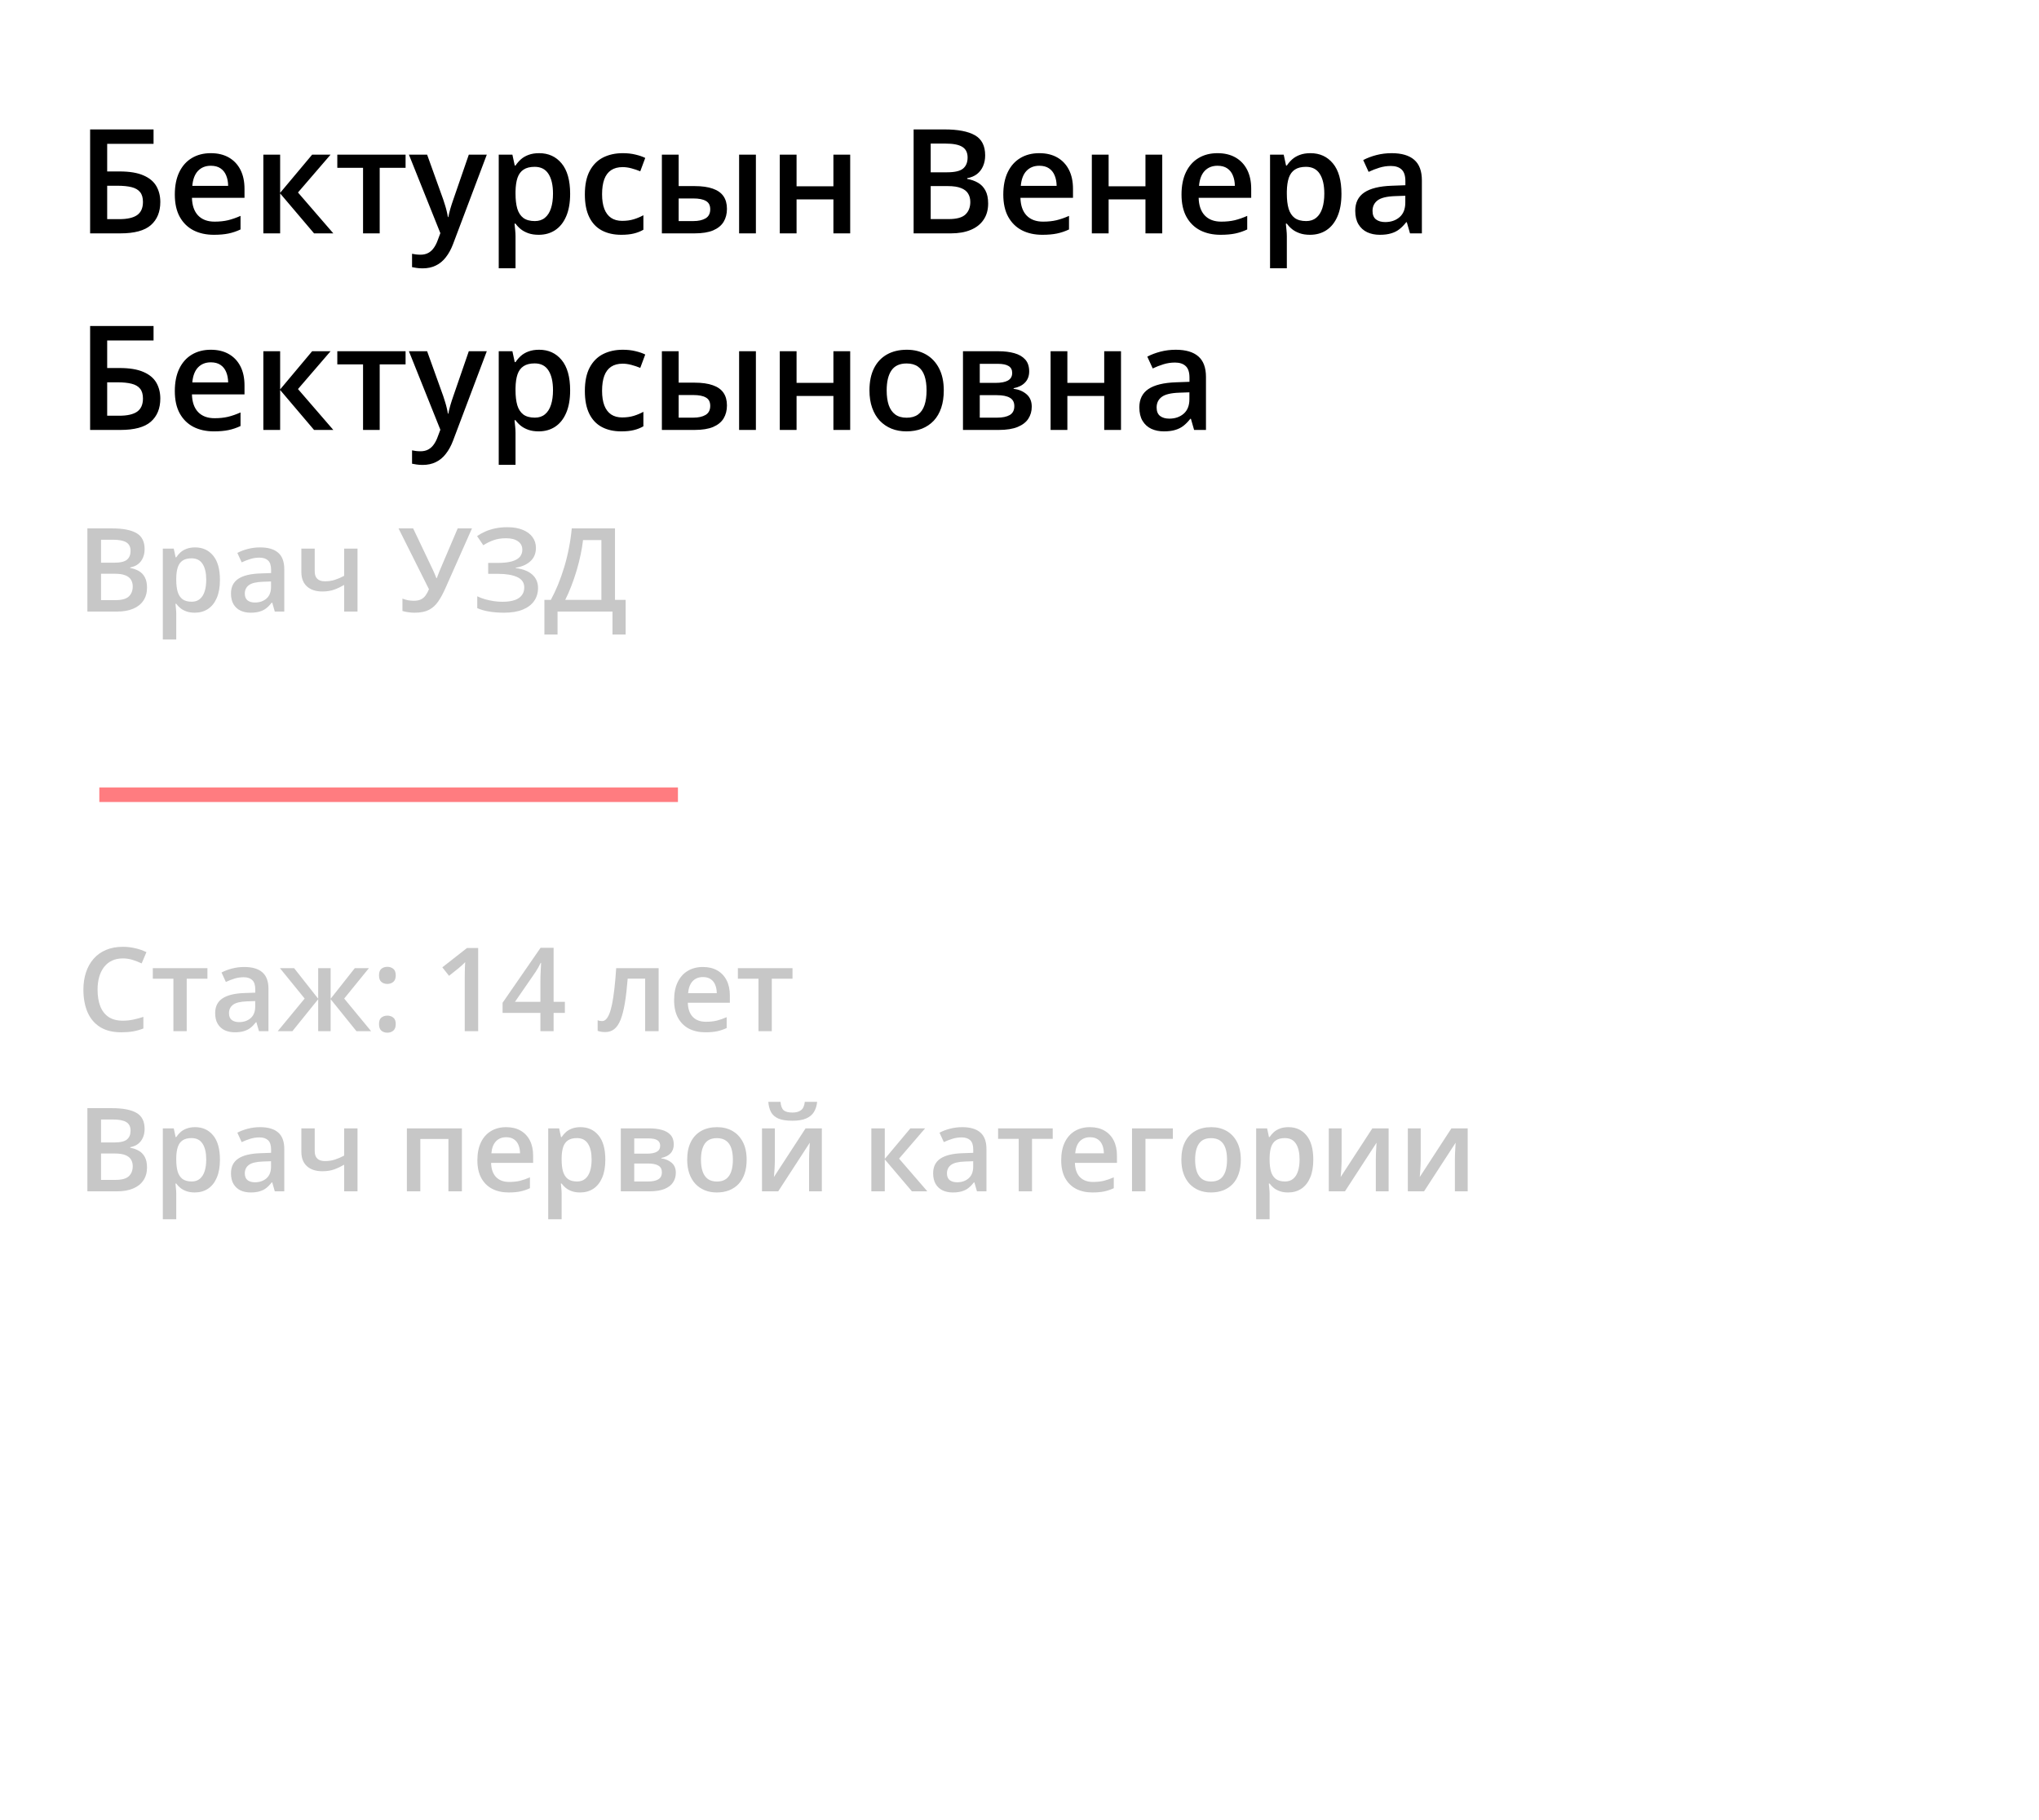 <?xml version="1.0" encoding="UTF-8"?> <svg xmlns="http://www.w3.org/2000/svg" width="280" height="250" viewBox="0 0 280 250" fill="none"> <rect width="280" height="250" fill="white"></rect> <path d="M12.375 32.054V17.777H21.086V19.759H14.719V23.549H16.428C17.782 23.549 18.869 23.728 19.689 24.086C20.51 24.437 21.102 24.929 21.467 25.56C21.831 26.192 22.014 26.918 22.014 27.738C22.014 29.099 21.581 30.16 20.715 30.922C19.855 31.677 18.459 32.054 16.525 32.054H12.375ZM14.719 30.101H16.379C17.479 30.101 18.296 29.916 18.83 29.545C19.364 29.167 19.631 28.565 19.631 27.738C19.631 27.159 19.501 26.709 19.24 26.39C18.98 26.065 18.589 25.837 18.068 25.707C17.554 25.577 16.903 25.512 16.115 25.512H14.719V30.101ZM28.947 21.039C29.911 21.039 30.738 21.237 31.428 21.634C32.118 22.032 32.648 22.595 33.02 23.324C33.391 24.053 33.576 24.925 33.576 25.941V27.172H26.359C26.385 28.22 26.665 29.027 27.199 29.593C27.74 30.16 28.495 30.443 29.465 30.443C30.155 30.443 30.773 30.378 31.32 30.248C31.874 30.111 32.443 29.913 33.029 29.652V31.517C32.489 31.771 31.939 31.957 31.379 32.074C30.819 32.191 30.148 32.25 29.367 32.25C28.306 32.25 27.372 32.045 26.564 31.634C25.764 31.218 25.135 30.599 24.68 29.779C24.23 28.959 24.006 27.94 24.006 26.722C24.006 25.512 24.211 24.483 24.621 23.637C25.031 22.79 25.607 22.146 26.35 21.703C27.092 21.26 27.958 21.039 28.947 21.039ZM28.947 22.767C28.225 22.767 27.639 23.002 27.189 23.471C26.747 23.939 26.486 24.626 26.408 25.531H31.33C31.324 24.991 31.232 24.512 31.057 24.096C30.887 23.679 30.627 23.353 30.275 23.119C29.93 22.884 29.488 22.767 28.947 22.767ZM42.863 21.244H45.393L40.92 26.439L45.773 32.054H43.127L38.469 26.566V32.054H36.164V21.244H38.469V26.488L42.863 21.244ZM55.695 23.05H52.141V32.054H49.855V23.05H46.32V21.244H55.695V23.05ZM56.154 21.244H58.654L60.871 27.416C60.969 27.696 61.057 27.972 61.135 28.246C61.219 28.513 61.291 28.776 61.35 29.037C61.415 29.297 61.467 29.558 61.506 29.818H61.565C61.63 29.48 61.721 29.102 61.838 28.685C61.962 28.262 62.098 27.839 62.248 27.416L64.377 21.244H66.848L62.209 33.539C61.942 34.242 61.613 34.841 61.223 35.336C60.839 35.837 60.383 36.215 59.855 36.468C59.328 36.729 58.726 36.859 58.049 36.859C57.723 36.859 57.44 36.84 57.199 36.8C56.958 36.768 56.753 36.732 56.584 36.693V34.857C56.721 34.89 56.893 34.919 57.102 34.945C57.31 34.971 57.525 34.984 57.746 34.984C58.156 34.984 58.511 34.903 58.81 34.74C59.11 34.577 59.364 34.346 59.572 34.047C59.781 33.754 59.953 33.418 60.09 33.041L60.471 32.025L56.154 21.244ZM74.035 21.039C75.318 21.039 76.346 21.508 77.121 22.445C77.902 23.383 78.293 24.776 78.293 26.625C78.293 27.849 78.111 28.881 77.746 29.721C77.388 30.554 76.883 31.185 76.232 31.615C75.588 32.038 74.836 32.25 73.977 32.25C73.43 32.25 72.954 32.178 72.551 32.035C72.147 31.892 71.802 31.706 71.516 31.478C71.229 31.244 70.988 30.99 70.793 30.717H70.656C70.689 30.977 70.718 31.267 70.744 31.586C70.777 31.898 70.793 32.185 70.793 32.445V36.849H68.488V21.244H70.363L70.686 22.738H70.793C70.995 22.432 71.239 22.149 71.525 21.888C71.818 21.628 72.17 21.423 72.58 21.273C72.997 21.117 73.482 21.039 74.035 21.039ZM73.42 22.914C72.788 22.914 72.281 23.041 71.897 23.295C71.519 23.542 71.242 23.916 71.066 24.418C70.897 24.919 70.806 25.547 70.793 26.302V26.625C70.793 27.425 70.874 28.106 71.037 28.666C71.206 29.219 71.483 29.642 71.867 29.935C72.258 30.222 72.785 30.365 73.449 30.365C74.009 30.365 74.471 30.212 74.836 29.906C75.207 29.6 75.484 29.164 75.666 28.597C75.848 28.031 75.939 27.364 75.939 26.596C75.939 25.43 75.731 24.525 75.314 23.881C74.904 23.236 74.273 22.914 73.42 22.914ZM85.305 32.25C84.283 32.25 83.397 32.051 82.648 31.654C81.9 31.257 81.324 30.648 80.92 29.828C80.516 29.008 80.314 27.966 80.314 26.703C80.314 25.388 80.536 24.314 80.978 23.48C81.421 22.647 82.033 22.032 82.814 21.634C83.602 21.237 84.504 21.039 85.519 21.039C86.164 21.039 86.747 21.104 87.268 21.234C87.795 21.358 88.241 21.511 88.606 21.693L87.922 23.529C87.525 23.366 87.118 23.23 86.701 23.119C86.284 23.008 85.884 22.953 85.5 22.953C84.868 22.953 84.341 23.093 83.918 23.373C83.501 23.653 83.189 24.069 82.981 24.623C82.779 25.176 82.678 25.863 82.678 26.683C82.678 27.478 82.782 28.148 82.99 28.695C83.199 29.235 83.508 29.646 83.918 29.925C84.328 30.199 84.833 30.336 85.432 30.336C86.024 30.336 86.555 30.264 87.023 30.121C87.492 29.978 87.935 29.792 88.352 29.564V31.556C87.941 31.791 87.502 31.963 87.033 32.074C86.564 32.191 85.988 32.25 85.305 32.25ZM90.891 32.054V21.244H93.195V25.56H95.373C96.389 25.56 97.225 25.677 97.883 25.912C98.54 26.14 99.029 26.485 99.348 26.947C99.667 27.409 99.826 27.989 99.826 28.685C99.826 29.369 99.673 29.965 99.367 30.472C99.061 30.974 98.583 31.364 97.932 31.644C97.281 31.918 96.428 32.054 95.373 32.054H90.891ZM93.195 30.365H95.217C95.907 30.365 96.463 30.241 96.887 29.994C97.316 29.74 97.531 29.323 97.531 28.744C97.531 28.203 97.333 27.823 96.936 27.601C96.545 27.373 95.972 27.259 95.217 27.259H93.195V30.365ZM101.496 32.054V21.244H103.801V32.054H101.496ZM109.387 21.244V25.59H114.445V21.244H116.75V32.054H114.445V27.387H109.387V32.054H107.082V21.244H109.387ZM125.461 17.777H129.709C131.551 17.777 132.941 18.044 133.879 18.578C134.816 19.112 135.285 20.033 135.285 21.342C135.285 21.888 135.188 22.383 134.992 22.826C134.803 23.262 134.527 23.623 134.162 23.91C133.798 24.19 133.348 24.379 132.814 24.476V24.574C133.368 24.672 133.859 24.844 134.289 25.092C134.725 25.339 135.067 25.694 135.314 26.156C135.568 26.618 135.695 27.217 135.695 27.953C135.695 28.825 135.487 29.567 135.07 30.179C134.66 30.791 134.071 31.257 133.303 31.576C132.541 31.895 131.636 32.054 130.588 32.054H125.461V17.777ZM127.805 23.666H130.051C131.112 23.666 131.848 23.493 132.258 23.148C132.668 22.803 132.873 22.299 132.873 21.634C132.873 20.957 132.629 20.469 132.141 20.17C131.659 19.87 130.891 19.721 129.836 19.721H127.805V23.666ZM127.805 25.56V30.092H130.275C131.369 30.092 132.137 29.88 132.58 29.457C133.023 29.034 133.244 28.461 133.244 27.738C133.244 27.295 133.143 26.911 132.941 26.586C132.746 26.26 132.424 26.009 131.975 25.834C131.525 25.651 130.92 25.56 130.158 25.56H127.805ZM142.717 21.039C143.68 21.039 144.507 21.237 145.197 21.634C145.887 22.032 146.418 22.595 146.789 23.324C147.16 24.053 147.346 24.925 147.346 25.941V27.172H140.129C140.155 28.22 140.435 29.027 140.969 29.593C141.509 30.16 142.264 30.443 143.234 30.443C143.924 30.443 144.543 30.378 145.09 30.248C145.643 30.111 146.213 29.913 146.799 29.652V31.517C146.258 31.771 145.708 31.957 145.148 32.074C144.589 32.191 143.918 32.25 143.137 32.25C142.076 32.25 141.141 32.045 140.334 31.634C139.533 31.218 138.905 30.599 138.449 29.779C138 28.959 137.775 27.94 137.775 26.722C137.775 25.512 137.98 24.483 138.391 23.637C138.801 22.79 139.377 22.146 140.119 21.703C140.861 21.26 141.727 21.039 142.717 21.039ZM142.717 22.767C141.994 22.767 141.408 23.002 140.959 23.471C140.516 23.939 140.256 24.626 140.178 25.531H145.1C145.093 24.991 145.002 24.512 144.826 24.096C144.657 23.679 144.396 23.353 144.045 23.119C143.7 22.884 143.257 22.767 142.717 22.767ZM152.238 21.244V25.59H157.297V21.244H159.602V32.054H157.297V27.387H152.238V32.054H149.934V21.244H152.238ZM167.189 21.039C168.153 21.039 168.98 21.237 169.67 21.634C170.36 22.032 170.891 22.595 171.262 23.324C171.633 24.053 171.818 24.925 171.818 25.941V27.172H164.602C164.628 28.22 164.908 29.027 165.441 29.593C165.982 30.16 166.737 30.443 167.707 30.443C168.397 30.443 169.016 30.378 169.562 30.248C170.116 30.111 170.686 29.913 171.271 29.652V31.517C170.731 31.771 170.181 31.957 169.621 32.074C169.061 32.191 168.391 32.25 167.609 32.25C166.548 32.25 165.614 32.045 164.807 31.634C164.006 31.218 163.378 30.599 162.922 29.779C162.473 28.959 162.248 27.94 162.248 26.722C162.248 25.512 162.453 24.483 162.863 23.637C163.273 22.79 163.85 22.146 164.592 21.703C165.334 21.26 166.2 21.039 167.189 21.039ZM167.189 22.767C166.467 22.767 165.881 23.002 165.432 23.471C164.989 23.939 164.729 24.626 164.65 25.531H169.572C169.566 24.991 169.475 24.512 169.299 24.096C169.13 23.679 168.869 23.353 168.518 23.119C168.173 22.884 167.73 22.767 167.189 22.767ZM179.953 21.039C181.236 21.039 182.264 21.508 183.039 22.445C183.82 23.383 184.211 24.776 184.211 26.625C184.211 27.849 184.029 28.881 183.664 29.721C183.306 30.554 182.801 31.185 182.15 31.615C181.506 32.038 180.754 32.25 179.895 32.25C179.348 32.25 178.872 32.178 178.469 32.035C178.065 31.892 177.72 31.706 177.434 31.478C177.147 31.244 176.906 30.99 176.711 30.717H176.574C176.607 30.977 176.636 31.267 176.662 31.586C176.695 31.898 176.711 32.185 176.711 32.445V36.849H174.406V21.244H176.281L176.604 22.738H176.711C176.913 22.432 177.157 22.149 177.443 21.888C177.736 21.628 178.088 21.423 178.498 21.273C178.915 21.117 179.4 21.039 179.953 21.039ZM179.338 22.914C178.706 22.914 178.199 23.041 177.814 23.295C177.437 23.542 177.16 23.916 176.984 24.418C176.815 24.919 176.724 25.547 176.711 26.302V26.625C176.711 27.425 176.792 28.106 176.955 28.666C177.124 29.219 177.401 29.642 177.785 29.935C178.176 30.222 178.703 30.365 179.367 30.365C179.927 30.365 180.389 30.212 180.754 29.906C181.125 29.6 181.402 29.164 181.584 28.597C181.766 28.031 181.857 27.364 181.857 26.596C181.857 25.43 181.649 24.525 181.232 23.881C180.822 23.236 180.191 22.914 179.338 22.914ZM191.105 21.039C192.473 21.039 193.505 21.342 194.201 21.947C194.904 22.552 195.256 23.497 195.256 24.779V32.054H193.625L193.186 30.521H193.107C192.801 30.912 192.486 31.234 192.16 31.488C191.835 31.742 191.457 31.931 191.027 32.054C190.604 32.185 190.087 32.25 189.475 32.25C188.83 32.25 188.254 32.133 187.746 31.898C187.238 31.657 186.838 31.293 186.545 30.804C186.252 30.316 186.105 29.698 186.105 28.949C186.105 27.836 186.519 26.999 187.346 26.439C188.179 25.879 189.436 25.57 191.115 25.512L192.99 25.443V24.877C192.99 24.128 192.814 23.594 192.463 23.275C192.118 22.956 191.63 22.797 190.998 22.797C190.458 22.797 189.934 22.875 189.426 23.031C188.918 23.187 188.423 23.379 187.941 23.607L187.199 21.986C187.727 21.706 188.326 21.478 188.996 21.302C189.673 21.127 190.376 21.039 191.105 21.039ZM192.98 26.888L191.584 26.937C190.438 26.976 189.634 27.172 189.172 27.523C188.71 27.875 188.479 28.357 188.479 28.968C188.479 29.502 188.638 29.893 188.957 30.14C189.276 30.381 189.696 30.502 190.217 30.502C191.011 30.502 191.669 30.277 192.189 29.828C192.717 29.372 192.98 28.705 192.98 27.826V26.888ZM12.375 59.054V44.777H21.086V46.76H14.719V50.549H16.428C17.782 50.549 18.869 50.728 19.689 51.086C20.51 51.437 21.102 51.929 21.467 52.56C21.831 53.192 22.014 53.918 22.014 54.738C22.014 56.099 21.581 57.16 20.715 57.922C19.855 58.677 18.459 59.054 16.525 59.054H12.375ZM14.719 57.101H16.379C17.479 57.101 18.296 56.916 18.83 56.545C19.364 56.167 19.631 55.565 19.631 54.738C19.631 54.159 19.501 53.709 19.24 53.39C18.98 53.065 18.589 52.837 18.068 52.707C17.554 52.577 16.903 52.511 16.115 52.511H14.719V57.101ZM28.947 48.039C29.911 48.039 30.738 48.237 31.428 48.635C32.118 49.032 32.648 49.595 33.02 50.324C33.391 51.053 33.576 51.925 33.576 52.941V54.172H26.359C26.385 55.22 26.665 56.027 27.199 56.593C27.74 57.16 28.495 57.443 29.465 57.443C30.155 57.443 30.773 57.378 31.32 57.248C31.874 57.111 32.443 56.913 33.029 56.652V58.517C32.489 58.771 31.939 58.957 31.379 59.074C30.819 59.191 30.148 59.25 29.367 59.25C28.306 59.25 27.372 59.045 26.564 58.635C25.764 58.218 25.135 57.599 24.68 56.779C24.23 55.959 24.006 54.94 24.006 53.722C24.006 52.511 24.211 51.483 24.621 50.636C25.031 49.79 25.607 49.146 26.35 48.703C27.092 48.26 27.958 48.039 28.947 48.039ZM28.947 49.767C28.225 49.767 27.639 50.002 27.189 50.471C26.747 50.939 26.486 51.626 26.408 52.531H31.33C31.324 51.991 31.232 51.512 31.057 51.096C30.887 50.679 30.627 50.353 30.275 50.119C29.93 49.885 29.488 49.767 28.947 49.767ZM42.863 48.244H45.393L40.92 53.439L45.773 59.054H43.127L38.469 53.566V59.054H36.164V48.244H38.469V53.488L42.863 48.244ZM55.695 50.05H52.141V59.054H49.855V50.05H46.32V48.244H55.695V50.05ZM56.154 48.244H58.654L60.871 54.416C60.969 54.696 61.057 54.972 61.135 55.246C61.219 55.513 61.291 55.776 61.35 56.037C61.415 56.297 61.467 56.558 61.506 56.818H61.565C61.63 56.48 61.721 56.102 61.838 55.685C61.962 55.262 62.098 54.839 62.248 54.416L64.377 48.244H66.848L62.209 60.539C61.942 61.242 61.613 61.841 61.223 62.336C60.839 62.837 60.383 63.215 59.855 63.468C59.328 63.729 58.726 63.859 58.049 63.859C57.723 63.859 57.44 63.84 57.199 63.8C56.958 63.768 56.753 63.732 56.584 63.693V61.857C56.721 61.89 56.893 61.919 57.102 61.945C57.31 61.971 57.525 61.984 57.746 61.984C58.156 61.984 58.511 61.903 58.81 61.74C59.11 61.577 59.364 61.346 59.572 61.047C59.781 60.754 59.953 60.418 60.09 60.041L60.471 59.025L56.154 48.244ZM74.035 48.039C75.318 48.039 76.346 48.508 77.121 49.445C77.902 50.383 78.293 51.776 78.293 53.625C78.293 54.849 78.111 55.881 77.746 56.721C77.388 57.554 76.883 58.185 76.232 58.615C75.588 59.038 74.836 59.25 73.977 59.25C73.43 59.25 72.954 59.178 72.551 59.035C72.147 58.892 71.802 58.706 71.516 58.478C71.229 58.244 70.988 57.99 70.793 57.717H70.656C70.689 57.977 70.718 58.267 70.744 58.586C70.777 58.898 70.793 59.185 70.793 59.445V63.849H68.488V48.244H70.363L70.686 49.738H70.793C70.995 49.432 71.239 49.149 71.525 48.888C71.818 48.628 72.17 48.423 72.58 48.273C72.997 48.117 73.482 48.039 74.035 48.039ZM73.42 49.914C72.788 49.914 72.281 50.041 71.897 50.295C71.519 50.542 71.242 50.916 71.066 51.418C70.897 51.919 70.806 52.547 70.793 53.303V53.625C70.793 54.425 70.874 55.106 71.037 55.666C71.206 56.219 71.483 56.642 71.867 56.935C72.258 57.222 72.785 57.365 73.449 57.365C74.009 57.365 74.471 57.212 74.836 56.906C75.207 56.6 75.484 56.164 75.666 55.597C75.848 55.031 75.939 54.364 75.939 53.596C75.939 52.43 75.731 51.525 75.314 50.881C74.904 50.236 74.273 49.914 73.42 49.914ZM85.305 59.25C84.283 59.25 83.397 59.051 82.648 58.654C81.9 58.257 81.324 57.648 80.92 56.828C80.516 56.008 80.314 54.966 80.314 53.703C80.314 52.388 80.536 51.314 80.978 50.48C81.421 49.647 82.033 49.032 82.814 48.635C83.602 48.237 84.504 48.039 85.519 48.039C86.164 48.039 86.747 48.104 87.268 48.234C87.795 48.358 88.241 48.511 88.606 48.693L87.922 50.529C87.525 50.366 87.118 50.23 86.701 50.119C86.284 50.008 85.884 49.953 85.5 49.953C84.868 49.953 84.341 50.093 83.918 50.373C83.501 50.653 83.189 51.069 82.981 51.623C82.779 52.176 82.678 52.863 82.678 53.683C82.678 54.478 82.782 55.148 82.99 55.695C83.199 56.235 83.508 56.646 83.918 56.925C84.328 57.199 84.833 57.336 85.432 57.336C86.024 57.336 86.555 57.264 87.023 57.121C87.492 56.978 87.935 56.792 88.352 56.564V58.556C87.941 58.791 87.502 58.963 87.033 59.074C86.564 59.191 85.988 59.25 85.305 59.25ZM90.891 59.054V48.244H93.195V52.56H95.373C96.389 52.56 97.225 52.678 97.883 52.912C98.54 53.14 99.029 53.485 99.348 53.947C99.667 54.409 99.826 54.989 99.826 55.685C99.826 56.369 99.673 56.965 99.367 57.472C99.061 57.974 98.583 58.364 97.932 58.644C97.281 58.918 96.428 59.054 95.373 59.054H90.891ZM93.195 57.365H95.217C95.907 57.365 96.463 57.241 96.887 56.994C97.316 56.74 97.531 56.323 97.531 55.744C97.531 55.203 97.333 54.823 96.936 54.601C96.545 54.373 95.972 54.26 95.217 54.26H93.195V57.365ZM101.496 59.054V48.244H103.801V59.054H101.496ZM109.387 48.244V52.59H114.445V48.244H116.75V59.054H114.445V54.386H109.387V59.054H107.082V48.244H109.387ZM129.602 53.625C129.602 54.523 129.484 55.321 129.25 56.017C129.016 56.714 128.674 57.303 128.225 57.785C127.775 58.26 127.235 58.625 126.604 58.879C125.972 59.126 125.259 59.25 124.465 59.25C123.723 59.25 123.042 59.126 122.424 58.879C121.805 58.625 121.268 58.26 120.812 57.785C120.363 57.303 120.015 56.714 119.768 56.017C119.52 55.321 119.396 54.523 119.396 53.625C119.396 52.433 119.602 51.424 120.012 50.597C120.428 49.764 121.021 49.129 121.789 48.693C122.557 48.257 123.472 48.039 124.533 48.039C125.529 48.039 126.408 48.257 127.17 48.693C127.932 49.129 128.527 49.764 128.957 50.597C129.387 51.431 129.602 52.44 129.602 53.625ZM121.76 53.625C121.76 54.413 121.854 55.086 122.043 55.646C122.238 56.206 122.538 56.636 122.941 56.935C123.345 57.228 123.866 57.375 124.504 57.375C125.142 57.375 125.663 57.228 126.066 56.935C126.47 56.636 126.766 56.206 126.955 55.646C127.144 55.086 127.238 54.413 127.238 53.625C127.238 52.837 127.144 52.17 126.955 51.623C126.766 51.069 126.47 50.65 126.066 50.363C125.663 50.07 125.139 49.924 124.494 49.924C123.544 49.924 122.85 50.243 122.414 50.881C121.978 51.519 121.76 52.433 121.76 53.625ZM141.33 51.017C141.33 51.642 141.138 52.153 140.754 52.55C140.376 52.941 139.855 53.198 139.191 53.322V53.4C139.901 53.491 140.493 53.742 140.969 54.152C141.444 54.562 141.682 55.132 141.682 55.861C141.682 56.48 141.525 57.03 141.213 57.511C140.907 57.987 140.419 58.364 139.748 58.644C139.084 58.918 138.215 59.054 137.141 59.054H132.238V48.244H137.121C137.928 48.244 138.648 48.332 139.279 48.508C139.917 48.683 140.419 48.973 140.783 49.377C141.148 49.78 141.33 50.327 141.33 51.017ZM139.289 55.783C139.289 55.249 139.084 54.865 138.674 54.631C138.27 54.396 137.678 54.279 136.896 54.279H134.543V57.365H136.945C137.674 57.365 138.247 57.245 138.664 57.004C139.081 56.756 139.289 56.349 139.289 55.783ZM138.996 51.222C138.996 50.799 138.837 50.487 138.518 50.285C138.199 50.077 137.697 49.972 137.014 49.972H134.543V52.59H136.701C137.456 52.59 138.026 52.482 138.41 52.267C138.801 52.046 138.996 51.698 138.996 51.222ZM146.574 48.244V52.59H151.633V48.244H153.938V59.054H151.633V54.386H146.574V59.054H144.27V48.244H146.574ZM161.457 48.039C162.824 48.039 163.856 48.342 164.553 48.947C165.256 49.553 165.607 50.496 165.607 51.779V59.054H163.977L163.537 57.521H163.459C163.153 57.912 162.837 58.234 162.512 58.488C162.186 58.742 161.809 58.931 161.379 59.054C160.956 59.185 160.438 59.25 159.826 59.25C159.182 59.25 158.605 59.133 158.098 58.898C157.59 58.657 157.189 58.293 156.896 57.804C156.604 57.316 156.457 56.698 156.457 55.949C156.457 54.836 156.87 53.999 157.697 53.439C158.531 52.879 159.787 52.57 161.467 52.511L163.342 52.443V51.877C163.342 51.128 163.166 50.594 162.814 50.275C162.469 49.956 161.981 49.797 161.35 49.797C160.809 49.797 160.285 49.875 159.777 50.031C159.27 50.187 158.775 50.379 158.293 50.607L157.551 48.986C158.078 48.706 158.677 48.478 159.348 48.303C160.025 48.127 160.728 48.039 161.457 48.039ZM163.332 53.888L161.936 53.937C160.79 53.976 159.986 54.172 159.523 54.523C159.061 54.875 158.83 55.356 158.83 55.968C158.83 56.502 158.99 56.893 159.309 57.14C159.628 57.381 160.048 57.502 160.568 57.502C161.363 57.502 162.02 57.277 162.541 56.828C163.068 56.372 163.332 55.705 163.332 54.826V53.888Z" fill="black"></path> <path d="M12 72.578H15.398C16.872 72.578 17.984 72.792 18.734 73.219C19.484 73.646 19.859 74.383 19.859 75.43C19.859 75.867 19.781 76.263 19.625 76.617C19.474 76.966 19.253 77.255 18.961 77.484C18.669 77.708 18.31 77.859 17.883 77.938V78.016C18.326 78.094 18.719 78.232 19.062 78.43C19.412 78.628 19.685 78.912 19.883 79.281C20.086 79.651 20.188 80.13 20.188 80.719C20.188 81.417 20.021 82.01 19.688 82.5C19.359 82.99 18.888 83.362 18.273 83.617C17.664 83.872 16.94 84 16.102 84H12V72.578ZM13.875 77.289H15.672C16.521 77.289 17.109 77.151 17.438 76.875C17.766 76.599 17.93 76.195 17.93 75.664C17.93 75.122 17.734 74.732 17.344 74.492C16.958 74.253 16.344 74.133 15.5 74.133H13.875V77.289ZM13.875 78.805V82.43H15.852C16.727 82.43 17.341 82.26 17.695 81.922C18.049 81.583 18.227 81.125 18.227 80.547C18.227 80.193 18.146 79.885 17.984 79.625C17.828 79.365 17.57 79.164 17.211 79.023C16.852 78.878 16.367 78.805 15.758 78.805H13.875ZM26.797 75.188C27.823 75.188 28.646 75.562 29.266 76.312C29.891 77.062 30.203 78.177 30.203 79.656C30.203 80.635 30.057 81.461 29.766 82.133C29.479 82.799 29.076 83.305 28.555 83.648C28.039 83.987 27.438 84.156 26.75 84.156C26.312 84.156 25.932 84.099 25.609 83.984C25.287 83.87 25.01 83.721 24.781 83.539C24.552 83.352 24.359 83.148 24.203 82.93H24.094C24.12 83.138 24.143 83.37 24.164 83.625C24.19 83.875 24.203 84.104 24.203 84.312V87.836H22.359V75.352H23.859L24.117 76.547H24.203C24.365 76.302 24.56 76.076 24.789 75.867C25.023 75.659 25.305 75.495 25.633 75.375C25.966 75.25 26.354 75.188 26.797 75.188ZM26.305 76.688C25.799 76.688 25.393 76.789 25.086 76.992C24.784 77.19 24.562 77.49 24.422 77.891C24.287 78.292 24.213 78.794 24.203 79.398V79.656C24.203 80.297 24.268 80.841 24.398 81.289C24.534 81.732 24.755 82.07 25.062 82.305C25.375 82.534 25.797 82.648 26.328 82.648C26.776 82.648 27.146 82.526 27.438 82.281C27.734 82.037 27.956 81.688 28.102 81.234C28.247 80.781 28.32 80.247 28.32 79.633C28.32 78.701 28.154 77.977 27.82 77.461C27.492 76.945 26.987 76.688 26.305 76.688ZM35.719 75.188C36.812 75.188 37.638 75.43 38.195 75.914C38.758 76.398 39.039 77.154 39.039 78.18V84H37.734L37.383 82.773H37.32C37.075 83.086 36.823 83.344 36.562 83.547C36.302 83.75 36 83.901 35.656 84C35.318 84.104 34.904 84.156 34.414 84.156C33.898 84.156 33.438 84.062 33.031 83.875C32.625 83.682 32.305 83.391 32.07 83C31.836 82.609 31.719 82.115 31.719 81.516C31.719 80.625 32.05 79.956 32.711 79.508C33.378 79.06 34.383 78.812 35.727 78.766L37.227 78.711V78.258C37.227 77.659 37.086 77.232 36.805 76.977C36.529 76.721 36.138 76.594 35.633 76.594C35.2 76.594 34.781 76.656 34.375 76.781C33.969 76.906 33.573 77.06 33.188 77.242L32.594 75.945C33.016 75.721 33.495 75.539 34.031 75.398C34.573 75.258 35.135 75.188 35.719 75.188ZM37.219 79.867L36.102 79.906C35.185 79.938 34.542 80.094 34.172 80.375C33.802 80.656 33.617 81.042 33.617 81.531C33.617 81.958 33.745 82.271 34 82.469C34.255 82.662 34.591 82.758 35.008 82.758C35.643 82.758 36.169 82.578 36.586 82.219C37.008 81.854 37.219 81.32 37.219 80.617V79.867ZM43.219 75.352V78.484C43.219 78.943 43.339 79.284 43.578 79.508C43.818 79.732 44.161 79.844 44.609 79.844C45.109 79.844 45.568 79.776 45.984 79.641C46.406 79.505 46.831 79.323 47.258 79.094V75.352H49.094V84H47.258V80.344C46.825 80.599 46.375 80.812 45.906 80.984C45.438 81.156 44.888 81.242 44.258 81.242C43.362 81.242 42.659 81.01 42.148 80.547C41.638 80.083 41.383 79.422 41.383 78.562V75.352H43.219ZM64.812 72.578L61.18 80.758C60.862 81.487 60.529 82.104 60.18 82.609C59.836 83.115 59.411 83.5 58.906 83.766C58.401 84.026 57.747 84.156 56.945 84.156C56.654 84.156 56.362 84.135 56.07 84.094C55.779 84.052 55.51 83.995 55.266 83.922V82.219C55.5 82.318 55.753 82.393 56.023 82.445C56.3 82.492 56.573 82.516 56.844 82.516C57.224 82.516 57.539 82.456 57.789 82.336C58.044 82.216 58.258 82.039 58.43 81.805C58.607 81.565 58.766 81.273 58.906 80.93L54.727 72.578H56.734L59.43 78.242C59.471 78.331 59.523 78.445 59.586 78.586C59.648 78.721 59.708 78.862 59.766 79.008C59.828 79.148 59.88 79.279 59.922 79.398H59.992C60.029 79.294 60.073 79.172 60.125 79.031C60.182 78.885 60.24 78.737 60.297 78.586C60.359 78.435 60.414 78.302 60.461 78.188L62.852 72.578H64.812ZM73.594 75.25C73.594 76.021 73.336 76.638 72.82 77.102C72.31 77.56 71.643 77.852 70.82 77.977V78.031C71.81 78.151 72.568 78.448 73.094 78.922C73.62 79.391 73.883 80.005 73.883 80.766C73.883 81.432 73.708 82.021 73.359 82.531C73.01 83.042 72.49 83.44 71.797 83.727C71.104 84.013 70.245 84.156 69.219 84.156C68.474 84.156 67.794 84.104 67.18 84C66.565 83.901 66.018 83.745 65.539 83.531V81.906C65.867 82.062 66.227 82.198 66.617 82.312C67.013 82.422 67.414 82.508 67.82 82.57C68.232 82.628 68.617 82.656 68.977 82.656C69.997 82.656 70.755 82.484 71.25 82.141C71.745 81.797 71.992 81.31 71.992 80.68C71.992 80.034 71.672 79.562 71.031 79.266C70.391 78.969 69.513 78.82 68.398 78.82H67.039V77.32H68.312C69.141 77.32 69.805 77.247 70.305 77.102C70.805 76.956 71.167 76.747 71.391 76.477C71.615 76.206 71.727 75.883 71.727 75.508C71.727 75.013 71.529 74.628 71.133 74.352C70.742 74.07 70.201 73.93 69.508 73.93C68.852 73.93 68.276 74.018 67.781 74.195C67.287 74.372 66.815 74.604 66.367 74.891L65.516 73.633C65.865 73.393 66.245 73.182 66.656 73C67.073 72.818 67.531 72.674 68.031 72.57C68.531 72.466 69.081 72.414 69.68 72.414C70.513 72.414 71.219 72.537 71.797 72.781C72.38 73.021 72.826 73.354 73.133 73.781C73.44 74.208 73.594 74.698 73.594 75.25ZM84.453 72.578V82.398H85.914V87.156H84.109V84H76.562V87.156H74.758V82.398H75.641C75.984 81.768 76.31 81.081 76.617 80.336C76.924 79.586 77.206 78.794 77.461 77.961C77.716 77.128 77.932 76.26 78.109 75.359C78.292 74.453 78.427 73.526 78.516 72.578H84.453ZM82.586 74.18H80.062C80 74.779 79.893 75.435 79.742 76.148C79.596 76.857 79.414 77.581 79.195 78.32C78.977 79.06 78.732 79.779 78.461 80.477C78.195 81.174 77.914 81.815 77.617 82.398H82.586V74.18Z" fill="#C7C7C7"></path> <path d="M16.867 131.641C16.32 131.641 15.831 131.74 15.398 131.938C14.971 132.136 14.609 132.422 14.312 132.797C14.016 133.167 13.789 133.617 13.633 134.149C13.477 134.675 13.398 135.268 13.398 135.93C13.398 136.815 13.523 137.578 13.773 138.219C14.023 138.854 14.404 139.344 14.914 139.688C15.425 140.026 16.07 140.195 16.852 140.195C17.336 140.195 17.807 140.149 18.266 140.055C18.724 139.961 19.198 139.833 19.688 139.672V141.266C19.224 141.448 18.755 141.581 18.281 141.664C17.807 141.748 17.26 141.789 16.641 141.789C15.474 141.789 14.505 141.547 13.734 141.063C12.969 140.578 12.396 139.896 12.016 139.016C11.641 138.136 11.453 137.104 11.453 135.922C11.453 135.057 11.573 134.266 11.812 133.547C12.052 132.828 12.401 132.208 12.859 131.688C13.318 131.162 13.883 130.758 14.555 130.477C15.232 130.19 16.005 130.047 16.875 130.047C17.448 130.047 18.01 130.112 18.562 130.242C19.12 130.367 19.635 130.547 20.109 130.781L19.453 132.328C19.057 132.141 18.643 131.979 18.211 131.844C17.779 131.708 17.331 131.641 16.867 131.641ZM28.484 134.43H25.641V141.633H23.812V134.43H20.984V132.984H28.484V134.43ZM33.547 132.82C34.641 132.82 35.466 133.063 36.023 133.547C36.586 134.031 36.867 134.787 36.867 135.813V141.633H35.562L35.211 140.406H35.148C34.904 140.719 34.651 140.977 34.391 141.18C34.13 141.383 33.828 141.534 33.484 141.633C33.146 141.737 32.732 141.789 32.242 141.789C31.727 141.789 31.266 141.695 30.859 141.508C30.453 141.315 30.133 141.024 29.898 140.633C29.664 140.242 29.547 139.748 29.547 139.149C29.547 138.258 29.878 137.589 30.539 137.141C31.206 136.693 32.211 136.445 33.555 136.399L35.055 136.344V135.891C35.055 135.292 34.914 134.865 34.633 134.609C34.357 134.354 33.966 134.227 33.461 134.227C33.029 134.227 32.609 134.289 32.203 134.414C31.797 134.539 31.401 134.693 31.016 134.875L30.422 133.578C30.844 133.354 31.323 133.172 31.859 133.031C32.401 132.891 32.964 132.82 33.547 132.82ZM35.047 137.5L33.93 137.539C33.013 137.57 32.37 137.727 32 138.008C31.63 138.289 31.445 138.675 31.445 139.164C31.445 139.591 31.573 139.904 31.828 140.102C32.083 140.294 32.419 140.391 32.836 140.391C33.471 140.391 33.997 140.211 34.414 139.852C34.836 139.487 35.047 138.953 35.047 138.25V137.5ZM50.656 132.984L47.266 137.156L50.961 141.633H48.945L45.406 137.242V141.633H43.695V137.242L40.156 141.633H38.141L41.836 137.156L38.445 132.984H40.391L43.695 137.18V132.984H45.406V137.18L48.719 132.984H50.656ZM52.047 140.664C52.047 140.237 52.156 139.938 52.375 139.766C52.599 139.589 52.87 139.5 53.188 139.5C53.505 139.5 53.776 139.589 54 139.766C54.229 139.938 54.344 140.237 54.344 140.664C54.344 141.081 54.229 141.383 54 141.57C53.776 141.753 53.505 141.844 53.188 141.844C52.87 141.844 52.599 141.753 52.375 141.57C52.156 141.383 52.047 141.081 52.047 140.664ZM52.047 133.977C52.047 133.544 52.156 133.24 52.375 133.063C52.599 132.886 52.87 132.797 53.188 132.797C53.505 132.797 53.776 132.886 54 133.063C54.229 133.24 54.344 133.544 54.344 133.977C54.344 134.388 54.229 134.688 54 134.875C53.776 135.057 53.505 135.149 53.188 135.149C52.87 135.149 52.599 135.057 52.375 134.875C52.156 134.688 52.047 134.388 52.047 133.977ZM65.664 141.633H63.82V134.281C63.82 134.037 63.823 133.792 63.828 133.547C63.833 133.302 63.839 133.063 63.844 132.828C63.854 132.594 63.867 132.37 63.883 132.156C63.773 132.276 63.638 132.406 63.477 132.547C63.32 132.688 63.154 132.833 62.977 132.984L61.664 134.031L60.742 132.867L64.133 130.211H65.664V141.633ZM77.57 139.125H76.023V141.633H74.211V139.125H69.016V137.734L74.234 130.18H76.023V137.602H77.57V139.125ZM74.211 137.602V134.766C74.211 134.531 74.213 134.294 74.219 134.055C74.229 133.81 74.24 133.576 74.25 133.352C74.26 133.128 74.271 132.922 74.281 132.734C74.292 132.542 74.299 132.383 74.305 132.258H74.242C74.143 132.466 74.034 132.68 73.914 132.899C73.794 133.112 73.667 133.32 73.531 133.524L70.719 137.602H74.211ZM90.445 141.633H88.594V134.422H86.195C86.091 135.734 85.961 136.857 85.805 137.789C85.648 138.721 85.453 139.482 85.219 140.07C84.984 140.654 84.695 141.081 84.352 141.352C84.008 141.623 83.594 141.758 83.109 141.758C82.896 141.758 82.703 141.742 82.531 141.711C82.359 141.685 82.206 141.643 82.07 141.586V140.141C82.159 140.172 82.255 140.198 82.359 140.219C82.463 140.24 82.57 140.25 82.68 140.25C82.872 140.25 83.049 140.172 83.211 140.016C83.378 139.854 83.531 139.602 83.672 139.258C83.812 138.914 83.94 138.461 84.055 137.899C84.169 137.331 84.273 136.643 84.367 135.836C84.461 135.024 84.544 134.073 84.617 132.984H90.445V141.633ZM96.523 132.82C97.294 132.82 97.956 132.979 98.508 133.297C99.06 133.615 99.484 134.065 99.781 134.649C100.078 135.232 100.227 135.93 100.227 136.742V137.727H94.453C94.474 138.565 94.698 139.211 95.125 139.664C95.557 140.117 96.162 140.344 96.938 140.344C97.49 140.344 97.984 140.292 98.422 140.188C98.865 140.078 99.32 139.919 99.789 139.711V141.203C99.357 141.406 98.917 141.555 98.469 141.649C98.021 141.742 97.484 141.789 96.859 141.789C96.01 141.789 95.263 141.625 94.617 141.297C93.977 140.964 93.474 140.469 93.109 139.813C92.75 139.156 92.57 138.341 92.57 137.367C92.57 136.399 92.734 135.576 93.062 134.899C93.391 134.221 93.852 133.706 94.445 133.352C95.039 132.998 95.732 132.82 96.523 132.82ZM96.523 134.203C95.945 134.203 95.477 134.391 95.117 134.766C94.763 135.141 94.555 135.69 94.492 136.414H98.43C98.424 135.982 98.352 135.599 98.211 135.266C98.076 134.932 97.867 134.672 97.586 134.484C97.31 134.297 96.956 134.203 96.523 134.203ZM108.828 134.43H105.984V141.633H104.156V134.43H101.328V132.984H108.828V134.43ZM12 152.211H15.398C16.872 152.211 17.984 152.425 18.734 152.852C19.484 153.279 19.859 154.016 19.859 155.063C19.859 155.5 19.781 155.896 19.625 156.25C19.474 156.599 19.253 156.888 18.961 157.117C18.669 157.341 18.31 157.492 17.883 157.57V157.649C18.326 157.727 18.719 157.865 19.062 158.063C19.412 158.261 19.685 158.544 19.883 158.914C20.086 159.284 20.188 159.763 20.188 160.352C20.188 161.05 20.021 161.643 19.688 162.133C19.359 162.623 18.888 162.995 18.273 163.25C17.664 163.505 16.94 163.633 16.102 163.633H12V152.211ZM13.875 156.922H15.672C16.521 156.922 17.109 156.784 17.438 156.508C17.766 156.232 17.93 155.828 17.93 155.297C17.93 154.755 17.734 154.365 17.344 154.125C16.958 153.886 16.344 153.766 15.5 153.766H13.875V156.922ZM13.875 158.438V162.063H15.852C16.727 162.063 17.341 161.893 17.695 161.555C18.049 161.216 18.227 160.758 18.227 160.18C18.227 159.826 18.146 159.518 17.984 159.258C17.828 158.998 17.57 158.797 17.211 158.656C16.852 158.511 16.367 158.438 15.758 158.438H13.875ZM26.797 154.82C27.823 154.82 28.646 155.195 29.266 155.945C29.891 156.695 30.203 157.81 30.203 159.289C30.203 160.268 30.057 161.094 29.766 161.766C29.479 162.432 29.076 162.938 28.555 163.281C28.039 163.62 27.438 163.789 26.75 163.789C26.312 163.789 25.932 163.732 25.609 163.617C25.287 163.503 25.01 163.354 24.781 163.172C24.552 162.984 24.359 162.781 24.203 162.563H24.094C24.12 162.771 24.143 163.003 24.164 163.258C24.19 163.508 24.203 163.737 24.203 163.945V167.469H22.359V154.984H23.859L24.117 156.18H24.203C24.365 155.935 24.56 155.708 24.789 155.5C25.023 155.292 25.305 155.128 25.633 155.008C25.966 154.883 26.354 154.82 26.797 154.82ZM26.305 156.32C25.799 156.32 25.393 156.422 25.086 156.625C24.784 156.823 24.562 157.123 24.422 157.524C24.287 157.925 24.213 158.427 24.203 159.031V159.289C24.203 159.93 24.268 160.474 24.398 160.922C24.534 161.365 24.755 161.703 25.062 161.938C25.375 162.167 25.797 162.281 26.328 162.281C26.776 162.281 27.146 162.159 27.438 161.914C27.734 161.669 27.956 161.32 28.102 160.867C28.247 160.414 28.32 159.88 28.32 159.266C28.32 158.333 28.154 157.609 27.82 157.094C27.492 156.578 26.987 156.32 26.305 156.32ZM35.719 154.82C36.812 154.82 37.638 155.063 38.195 155.547C38.758 156.031 39.039 156.787 39.039 157.813V163.633H37.734L37.383 162.406H37.32C37.075 162.719 36.823 162.977 36.562 163.18C36.302 163.383 36 163.534 35.656 163.633C35.318 163.737 34.904 163.789 34.414 163.789C33.898 163.789 33.438 163.695 33.031 163.508C32.625 163.315 32.305 163.024 32.07 162.633C31.836 162.242 31.719 161.748 31.719 161.149C31.719 160.258 32.05 159.589 32.711 159.141C33.378 158.693 34.383 158.445 35.727 158.399L37.227 158.344V157.891C37.227 157.292 37.086 156.865 36.805 156.609C36.529 156.354 36.138 156.227 35.633 156.227C35.2 156.227 34.781 156.289 34.375 156.414C33.969 156.539 33.573 156.693 33.188 156.875L32.594 155.578C33.016 155.354 33.495 155.172 34.031 155.031C34.573 154.891 35.135 154.82 35.719 154.82ZM37.219 159.5L36.102 159.539C35.185 159.57 34.542 159.727 34.172 160.008C33.802 160.289 33.617 160.675 33.617 161.164C33.617 161.591 33.745 161.904 34 162.102C34.255 162.294 34.591 162.391 35.008 162.391C35.643 162.391 36.169 162.211 36.586 161.852C37.008 161.487 37.219 160.953 37.219 160.25V159.5ZM43.219 154.984V158.117C43.219 158.576 43.339 158.917 43.578 159.141C43.818 159.365 44.161 159.477 44.609 159.477C45.109 159.477 45.568 159.409 45.984 159.274C46.406 159.138 46.831 158.956 47.258 158.727V154.984H49.094V163.633H47.258V159.977C46.825 160.232 46.375 160.445 45.906 160.617C45.438 160.789 44.888 160.875 44.258 160.875C43.362 160.875 42.659 160.643 42.148 160.18C41.638 159.716 41.383 159.055 41.383 158.195V154.984H43.219ZM63.43 154.984V163.633H61.578V156.438H57.719V163.633H55.875V154.984H63.43ZM69.508 154.82C70.279 154.82 70.94 154.979 71.492 155.297C72.044 155.615 72.469 156.065 72.766 156.649C73.062 157.232 73.211 157.93 73.211 158.742V159.727H67.438C67.458 160.565 67.682 161.211 68.109 161.664C68.542 162.117 69.146 162.344 69.922 162.344C70.474 162.344 70.969 162.292 71.406 162.188C71.849 162.078 72.305 161.919 72.773 161.711V163.203C72.341 163.406 71.901 163.555 71.453 163.649C71.005 163.742 70.469 163.789 69.844 163.789C68.995 163.789 68.247 163.625 67.602 163.297C66.961 162.964 66.458 162.469 66.094 161.813C65.734 161.156 65.555 160.341 65.555 159.367C65.555 158.399 65.719 157.576 66.047 156.899C66.375 156.221 66.836 155.706 67.43 155.352C68.023 154.998 68.716 154.82 69.508 154.82ZM69.508 156.203C68.93 156.203 68.461 156.391 68.102 156.766C67.747 157.141 67.539 157.69 67.477 158.414H71.414C71.409 157.982 71.336 157.599 71.195 157.266C71.06 156.932 70.852 156.672 70.57 156.484C70.294 156.297 69.94 156.203 69.508 156.203ZM79.719 154.82C80.745 154.82 81.568 155.195 82.188 155.945C82.812 156.695 83.125 157.81 83.125 159.289C83.125 160.268 82.979 161.094 82.688 161.766C82.401 162.432 81.997 162.938 81.477 163.281C80.961 163.62 80.359 163.789 79.672 163.789C79.234 163.789 78.854 163.732 78.531 163.617C78.208 163.503 77.932 163.354 77.703 163.172C77.474 162.984 77.281 162.781 77.125 162.563H77.016C77.042 162.771 77.065 163.003 77.086 163.258C77.112 163.508 77.125 163.737 77.125 163.945V167.469H75.281V154.984H76.781L77.039 156.18H77.125C77.287 155.935 77.482 155.708 77.711 155.5C77.945 155.292 78.227 155.128 78.555 155.008C78.888 154.883 79.276 154.82 79.719 154.82ZM79.227 156.32C78.721 156.32 78.315 156.422 78.008 156.625C77.706 156.823 77.484 157.123 77.344 157.524C77.208 157.925 77.135 158.427 77.125 159.031V159.289C77.125 159.93 77.19 160.474 77.32 160.922C77.456 161.365 77.677 161.703 77.984 161.938C78.297 162.167 78.719 162.281 79.25 162.281C79.698 162.281 80.068 162.159 80.359 161.914C80.656 161.669 80.878 161.32 81.023 160.867C81.169 160.414 81.242 159.88 81.242 159.266C81.242 158.333 81.076 157.609 80.742 157.094C80.414 156.578 79.909 156.32 79.227 156.32ZM92.523 157.203C92.523 157.703 92.37 158.112 92.062 158.43C91.76 158.742 91.344 158.948 90.812 159.047V159.109C91.38 159.182 91.854 159.383 92.234 159.711C92.615 160.039 92.805 160.495 92.805 161.078C92.805 161.573 92.68 162.013 92.43 162.399C92.185 162.779 91.794 163.081 91.258 163.305C90.727 163.524 90.031 163.633 89.172 163.633H85.25V154.984H89.156C89.802 154.984 90.378 155.055 90.883 155.195C91.393 155.336 91.794 155.568 92.086 155.891C92.378 156.214 92.523 156.651 92.523 157.203ZM90.891 161.016C90.891 160.589 90.727 160.281 90.398 160.094C90.076 159.906 89.602 159.813 88.977 159.813H87.094V162.281H89.016C89.599 162.281 90.057 162.185 90.391 161.992C90.724 161.794 90.891 161.469 90.891 161.016ZM90.656 157.367C90.656 157.029 90.529 156.779 90.273 156.617C90.018 156.451 89.617 156.367 89.07 156.367H87.094V158.461H88.82C89.424 158.461 89.88 158.375 90.188 158.203C90.5 158.026 90.656 157.748 90.656 157.367ZM102.531 159.289C102.531 160.008 102.438 160.646 102.25 161.203C102.062 161.761 101.789 162.232 101.43 162.617C101.07 162.998 100.638 163.289 100.133 163.492C99.628 163.69 99.057 163.789 98.422 163.789C97.828 163.789 97.284 163.69 96.789 163.492C96.294 163.289 95.865 162.998 95.5 162.617C95.141 162.232 94.862 161.761 94.664 161.203C94.466 160.646 94.367 160.008 94.367 159.289C94.367 158.336 94.531 157.529 94.859 156.867C95.193 156.201 95.667 155.693 96.281 155.344C96.896 154.995 97.628 154.82 98.477 154.82C99.273 154.82 99.977 154.995 100.586 155.344C101.195 155.693 101.672 156.201 102.016 156.867C102.359 157.534 102.531 158.341 102.531 159.289ZM96.258 159.289C96.258 159.919 96.333 160.458 96.484 160.906C96.641 161.354 96.88 161.698 97.203 161.938C97.526 162.172 97.943 162.289 98.453 162.289C98.963 162.289 99.38 162.172 99.703 161.938C100.026 161.698 100.263 161.354 100.414 160.906C100.565 160.458 100.641 159.919 100.641 159.289C100.641 158.659 100.565 158.125 100.414 157.688C100.263 157.245 100.026 156.909 99.703 156.68C99.38 156.445 98.961 156.328 98.445 156.328C97.685 156.328 97.13 156.583 96.781 157.094C96.432 157.604 96.258 158.336 96.258 159.289ZM106.406 154.984V159.399C106.406 159.539 106.401 159.719 106.391 159.938C106.385 160.151 106.375 160.375 106.359 160.609C106.344 160.839 106.328 161.05 106.312 161.242C106.297 161.435 106.284 161.578 106.273 161.672L110.625 154.984H112.859V163.633H111.102V159.266C111.102 159.037 111.107 158.771 111.117 158.469C111.133 158.167 111.148 157.875 111.164 157.594C111.185 157.313 111.198 157.099 111.203 156.953L106.867 163.633H104.641V154.984H106.406ZM112.211 151.344C112.159 151.88 112.013 152.344 111.773 152.734C111.539 153.12 111.182 153.417 110.703 153.625C110.224 153.833 109.594 153.938 108.812 153.938C108.005 153.938 107.367 153.839 106.898 153.641C106.43 153.438 106.091 153.143 105.883 152.758C105.674 152.367 105.549 151.896 105.508 151.344H107.18C107.232 151.922 107.383 152.313 107.633 152.516C107.883 152.714 108.286 152.813 108.844 152.813C109.323 152.813 109.706 152.706 109.992 152.492C110.284 152.279 110.458 151.896 110.516 151.344H112.211ZM125.016 154.984H127.039L123.461 159.141L127.344 163.633H125.227L121.5 159.242V163.633H119.656V154.984H121.5V159.18L125.016 154.984ZM132.141 154.82C133.234 154.82 134.06 155.063 134.617 155.547C135.18 156.031 135.461 156.787 135.461 157.813V163.633H134.156L133.805 162.406H133.742C133.497 162.719 133.245 162.977 132.984 163.18C132.724 163.383 132.422 163.534 132.078 163.633C131.74 163.737 131.326 163.789 130.836 163.789C130.32 163.789 129.859 163.695 129.453 163.508C129.047 163.315 128.727 163.024 128.492 162.633C128.258 162.242 128.141 161.748 128.141 161.149C128.141 160.258 128.471 159.589 129.133 159.141C129.799 158.693 130.805 158.445 132.148 158.399L133.648 158.344V157.891C133.648 157.292 133.508 156.865 133.227 156.609C132.951 156.354 132.56 156.227 132.055 156.227C131.622 156.227 131.203 156.289 130.797 156.414C130.391 156.539 129.995 156.693 129.609 156.875L129.016 155.578C129.438 155.354 129.917 155.172 130.453 155.031C130.995 154.891 131.557 154.82 132.141 154.82ZM133.641 159.5L132.523 159.539C131.607 159.57 130.964 159.727 130.594 160.008C130.224 160.289 130.039 160.675 130.039 161.164C130.039 161.591 130.167 161.904 130.422 162.102C130.677 162.294 131.013 162.391 131.43 162.391C132.065 162.391 132.591 162.211 133.008 161.852C133.43 161.487 133.641 160.953 133.641 160.25V159.5ZM144.562 156.43H141.719V163.633H139.891V156.43H137.062V154.984H144.562V156.43ZM149.68 154.82C150.451 154.82 151.112 154.979 151.664 155.297C152.216 155.615 152.641 156.065 152.938 156.649C153.234 157.232 153.383 157.93 153.383 158.742V159.727H147.609C147.63 160.565 147.854 161.211 148.281 161.664C148.714 162.117 149.318 162.344 150.094 162.344C150.646 162.344 151.141 162.292 151.578 162.188C152.021 162.078 152.477 161.919 152.945 161.711V163.203C152.513 163.406 152.073 163.555 151.625 163.649C151.177 163.742 150.641 163.789 150.016 163.789C149.167 163.789 148.419 163.625 147.773 163.297C147.133 162.964 146.63 162.469 146.266 161.813C145.906 161.156 145.727 160.341 145.727 159.367C145.727 158.399 145.891 157.576 146.219 156.899C146.547 156.221 147.008 155.706 147.602 155.352C148.195 154.998 148.888 154.82 149.68 154.82ZM149.68 156.203C149.102 156.203 148.633 156.391 148.273 156.766C147.919 157.141 147.711 157.69 147.648 158.414H151.586C151.581 157.982 151.508 157.599 151.367 157.266C151.232 156.932 151.023 156.672 150.742 156.484C150.466 156.297 150.112 156.203 149.68 156.203ZM161.062 154.984V156.43H157.297V163.633H155.453V154.984H161.062ZM170.391 159.289C170.391 160.008 170.297 160.646 170.109 161.203C169.922 161.761 169.648 162.232 169.289 162.617C168.93 162.998 168.497 163.289 167.992 163.492C167.487 163.69 166.917 163.789 166.281 163.789C165.688 163.789 165.143 163.69 164.648 163.492C164.154 163.289 163.724 162.998 163.359 162.617C163 162.232 162.721 161.761 162.523 161.203C162.326 160.646 162.227 160.008 162.227 159.289C162.227 158.336 162.391 157.529 162.719 156.867C163.052 156.201 163.526 155.693 164.141 155.344C164.755 154.995 165.487 154.82 166.336 154.82C167.133 154.82 167.836 154.995 168.445 155.344C169.055 155.693 169.531 156.201 169.875 156.867C170.219 157.534 170.391 158.341 170.391 159.289ZM164.117 159.289C164.117 159.919 164.193 160.458 164.344 160.906C164.5 161.354 164.74 161.698 165.062 161.938C165.385 162.172 165.802 162.289 166.312 162.289C166.823 162.289 167.24 162.172 167.562 161.938C167.885 161.698 168.122 161.354 168.273 160.906C168.424 160.458 168.5 159.919 168.5 159.289C168.5 158.659 168.424 158.125 168.273 157.688C168.122 157.245 167.885 156.909 167.562 156.68C167.24 156.445 166.82 156.328 166.305 156.328C165.544 156.328 164.99 156.583 164.641 157.094C164.292 157.604 164.117 158.336 164.117 159.289ZM176.938 154.82C177.964 154.82 178.786 155.195 179.406 155.945C180.031 156.695 180.344 157.81 180.344 159.289C180.344 160.268 180.198 161.094 179.906 161.766C179.62 162.432 179.216 162.938 178.695 163.281C178.18 163.62 177.578 163.789 176.891 163.789C176.453 163.789 176.073 163.732 175.75 163.617C175.427 163.503 175.151 163.354 174.922 163.172C174.693 162.984 174.5 162.781 174.344 162.563H174.234C174.26 162.771 174.284 163.003 174.305 163.258C174.331 163.508 174.344 163.737 174.344 163.945V167.469H172.5V154.984H174L174.258 156.18H174.344C174.505 155.935 174.701 155.708 174.93 155.5C175.164 155.292 175.445 155.128 175.773 155.008C176.107 154.883 176.495 154.82 176.938 154.82ZM176.445 156.32C175.94 156.32 175.534 156.422 175.227 156.625C174.924 156.823 174.703 157.123 174.562 157.524C174.427 157.925 174.354 158.427 174.344 159.031V159.289C174.344 159.93 174.409 160.474 174.539 160.922C174.674 161.365 174.896 161.703 175.203 161.938C175.516 162.167 175.938 162.281 176.469 162.281C176.917 162.281 177.286 162.159 177.578 161.914C177.875 161.669 178.096 161.32 178.242 160.867C178.388 160.414 178.461 159.88 178.461 159.266C178.461 158.333 178.294 157.609 177.961 157.094C177.633 156.578 177.128 156.32 176.445 156.32ZM184.234 154.984V159.399C184.234 159.539 184.229 159.719 184.219 159.938C184.214 160.151 184.203 160.375 184.188 160.609C184.172 160.839 184.156 161.05 184.141 161.242C184.125 161.435 184.112 161.578 184.102 161.672L188.453 154.984H190.688V163.633H188.93V159.266C188.93 159.037 188.935 158.771 188.945 158.469C188.961 158.167 188.977 157.875 188.992 157.594C189.013 157.313 189.026 157.099 189.031 156.953L184.695 163.633H182.469V154.984H184.234ZM195.094 154.984V159.399C195.094 159.539 195.089 159.719 195.078 159.938C195.073 160.151 195.062 160.375 195.047 160.609C195.031 160.839 195.016 161.05 195 161.242C194.984 161.435 194.971 161.578 194.961 161.672L199.312 154.984H201.547V163.633H199.789V159.266C199.789 159.037 199.794 158.771 199.805 158.469C199.82 158.167 199.836 157.875 199.852 157.594C199.872 157.313 199.885 157.099 199.891 156.953L195.555 163.633H193.328V154.984H195.094Z" fill="#C7C7C7"></path> <line x1="13.64" y1="109.158" x2="93.096" y2="109.158" stroke="#FF7C80" stroke-width="2"></line> </svg> 
